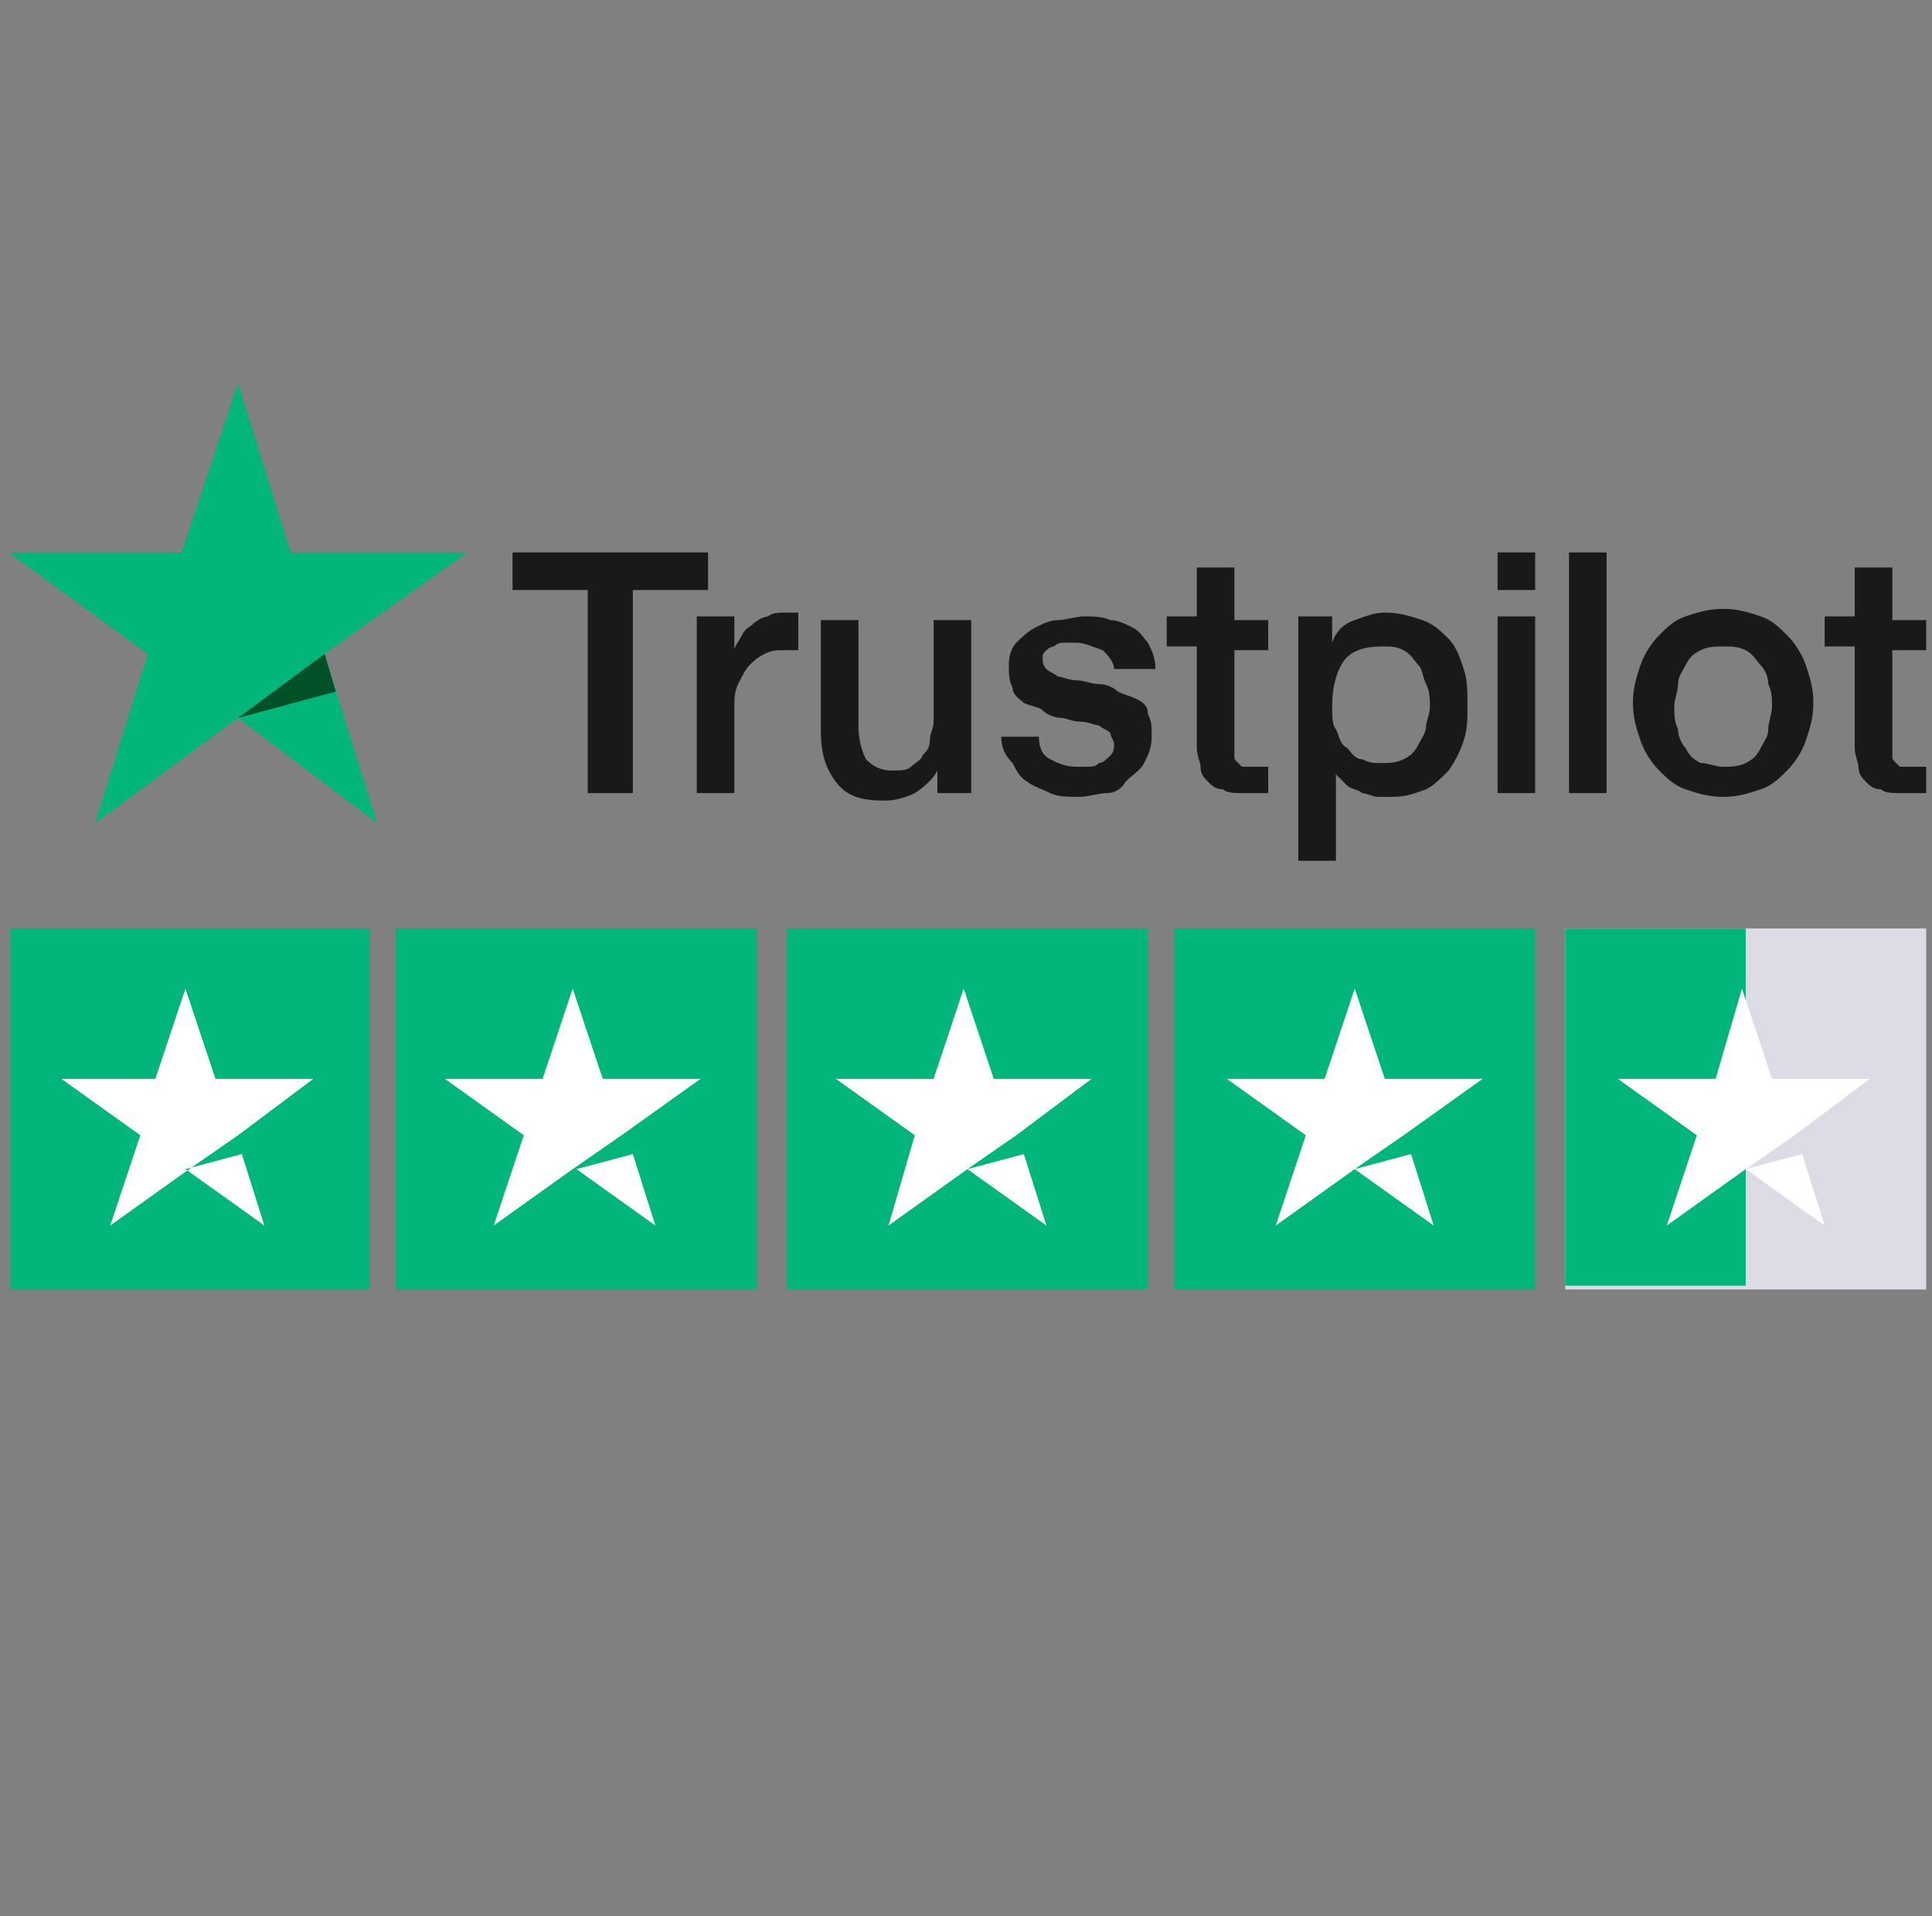 <svg width="121" height="120" viewBox="0 0 121 120" fill="none" xmlns="http://www.w3.org/2000/svg">
<rect x="0" y="0" width="121" height="120" fill="#808080" stroke="none"/>
<g clip-path="url(#clip0_2780_40455)">
<path d="M32.1 34.596H44.344V36.95H39.635V49.666H36.809V36.95H32.1V34.596ZM43.638 38.599H45.992V40.718C45.992 40.482 46.228 40.247 46.463 39.776C46.699 39.305 46.934 39.305 47.169 39.07C47.405 38.834 47.876 38.599 48.111 38.599C48.347 38.363 48.818 38.363 49.289 38.363C49.524 38.363 49.76 38.363 49.76 38.363H49.995V40.718C49.76 40.718 49.76 40.718 49.524 40.718C49.289 40.718 49.289 40.718 49.053 40.718C48.582 40.718 48.347 40.718 47.876 40.953C47.405 41.189 47.169 41.424 46.934 41.66C46.699 41.895 46.463 42.366 46.228 42.837C45.992 43.308 45.992 43.779 45.992 44.485V49.666H43.638V38.599ZM61.062 49.666H58.707V48.253C58.472 48.724 58.001 49.195 57.295 49.666C56.824 49.901 56.117 50.137 55.411 50.137C53.998 50.137 53.056 49.901 52.35 48.959C51.643 48.017 51.408 47.075 51.408 45.663V38.834H53.763V45.427C53.763 46.369 53.998 47.075 54.234 47.546C54.705 48.017 55.175 48.253 55.882 48.253C56.353 48.253 56.824 48.253 57.059 48.017C57.295 47.782 57.766 47.546 57.766 47.311C58.001 47.075 58.236 46.84 58.236 46.369C58.236 45.898 58.472 45.663 58.472 45.192V38.834H60.827V49.666H61.062ZM65.065 46.134C65.065 46.84 65.3 47.311 65.772 47.546C66.242 47.782 66.713 48.017 67.42 48.017C67.655 48.017 67.891 48.017 68.126 48.017C68.362 48.017 68.597 48.017 68.833 47.782C69.068 47.782 69.303 47.546 69.539 47.311C69.774 47.075 69.774 46.84 69.774 46.605C69.774 46.369 69.539 46.134 69.539 45.898C69.303 45.663 69.068 45.663 68.833 45.427C68.597 45.427 68.126 45.192 67.655 45.192C67.184 45.192 66.713 44.956 66.478 44.956C66.007 44.956 65.536 44.721 65.3 44.485C65.065 44.25 64.594 44.25 64.123 44.014C63.888 43.779 63.417 43.544 63.417 43.072C63.181 42.602 63.181 42.131 63.181 41.66C63.181 40.953 63.417 40.482 63.652 40.247C63.888 40.011 64.359 39.541 64.83 39.305C65.3 39.07 65.772 38.834 66.242 38.834C66.713 38.834 67.42 38.599 67.891 38.599C68.362 38.599 69.068 38.599 69.539 38.834C70.01 38.834 70.481 39.07 70.952 39.305C71.423 39.541 71.658 40.011 71.894 40.247C72.129 40.718 72.365 41.189 72.365 41.895H69.774C69.774 41.424 69.303 40.953 69.068 40.718C68.362 40.482 67.891 40.247 67.42 40.247C67.184 40.247 66.949 40.247 66.713 40.247C66.478 40.247 66.242 40.247 66.007 40.482C65.772 40.482 65.536 40.718 65.536 40.718C65.3 40.953 65.3 40.953 65.3 41.189C65.3 41.424 65.3 41.66 65.536 41.895C65.772 42.131 66.007 42.131 66.242 42.366C66.478 42.366 66.949 42.602 67.42 42.602C67.891 42.602 68.362 42.837 68.833 42.837C69.303 42.837 69.774 43.072 70.01 43.308C70.481 43.544 70.716 43.544 71.187 43.779C71.658 44.014 71.894 44.25 71.894 44.721C72.129 45.192 72.129 45.427 72.129 46.134C72.129 46.84 71.894 47.311 71.658 47.782C71.423 48.253 70.952 48.488 70.481 48.959C70.245 49.43 69.774 49.666 69.303 49.666C68.833 49.666 68.126 49.901 67.655 49.901C66.949 49.901 66.242 49.901 65.772 49.666C65.3 49.43 64.594 49.195 64.359 48.959C63.888 48.724 63.652 48.253 63.417 47.782C62.946 47.311 62.71 46.84 62.71 46.134H65.065ZM73.071 38.599H74.955V35.538H77.309V38.834H79.429V40.718H77.309V46.605C77.309 46.84 77.309 47.075 77.309 47.311C77.309 47.546 77.309 47.546 77.545 47.782C77.78 48.017 77.78 48.017 77.78 48.017C78.016 48.017 78.251 48.017 78.487 48.017C78.722 48.017 78.722 48.017 78.958 48.017C79.193 48.017 79.193 48.017 79.429 48.017V49.666C79.193 49.666 78.958 49.666 78.722 49.666C78.487 49.666 78.251 49.666 78.016 49.666C77.309 49.666 76.838 49.666 76.603 49.43C76.132 49.43 75.897 49.195 75.661 48.959C75.426 48.724 75.19 48.488 75.19 48.017C75.19 47.782 74.955 47.311 74.955 46.84V40.482H73.071V38.599ZM81.077 38.599H83.431V40.247C83.667 39.541 84.138 39.07 84.844 38.834C85.551 38.599 86.022 38.363 86.728 38.363C87.67 38.363 88.376 38.599 89.083 38.834C89.789 39.07 90.26 39.541 90.731 40.011C91.202 40.482 91.437 41.189 91.673 41.895C91.908 42.602 91.908 43.308 91.908 44.25C91.908 44.956 91.908 45.663 91.673 46.369C91.437 47.075 91.202 47.546 90.731 48.253C90.26 48.724 89.789 49.195 89.318 49.43C88.612 49.666 88.141 49.901 87.199 49.901C86.964 49.901 86.493 49.901 86.257 49.901C86.022 49.901 85.551 49.666 85.315 49.666C85.08 49.43 84.609 49.43 84.373 49.195C84.138 48.959 83.903 48.724 83.667 48.488V53.904H81.312V38.599H81.077ZM89.554 44.25C89.554 43.779 89.554 43.308 89.318 42.837C89.083 42.366 89.083 41.895 88.847 41.66C88.612 41.424 88.376 40.953 87.905 40.718C87.434 40.482 87.199 40.482 86.493 40.482C85.551 40.482 84.609 40.718 84.138 41.424C83.667 42.131 83.431 43.072 83.431 44.25C83.431 44.721 83.431 45.427 83.667 45.663C83.903 46.134 83.903 46.605 84.373 46.84C84.609 47.075 84.844 47.546 85.315 47.546C85.786 47.782 86.022 47.782 86.493 47.782C86.964 47.782 87.434 47.782 87.905 47.546C88.376 47.311 88.612 47.075 88.847 46.605C89.083 46.134 89.318 45.898 89.318 45.427C89.318 45.192 89.554 44.721 89.554 44.25ZM93.792 34.596H96.147V36.95H93.792V34.596ZM93.792 38.599H96.147V49.666H93.792V38.599ZM98.266 34.596H100.621V49.666H98.266V34.596ZM107.92 49.901C106.978 49.901 106.272 49.666 105.566 49.43C104.859 49.195 104.388 48.724 103.917 48.253C103.446 47.782 102.975 47.075 102.74 46.369C102.504 45.663 102.269 44.956 102.269 44.014C102.269 43.072 102.504 42.366 102.74 41.66C102.975 40.953 103.446 40.247 103.917 39.776C104.388 39.305 104.859 38.834 105.566 38.599C106.272 38.363 106.978 38.128 107.92 38.128C108.862 38.128 109.568 38.363 110.275 38.599C110.981 38.834 111.452 39.305 111.923 39.776C112.394 40.247 112.865 40.953 113.1 41.66C113.336 42.366 113.571 43.072 113.571 44.014C113.571 44.956 113.336 45.663 113.1 46.369C112.865 47.075 112.394 47.782 111.923 48.253C111.452 48.724 110.981 49.195 110.275 49.43C109.568 49.666 108.862 49.901 107.92 49.901ZM107.92 48.017C108.391 48.017 108.862 48.017 109.333 47.782C109.804 47.546 110.039 47.311 110.275 46.84C110.51 46.369 110.746 46.134 110.746 45.663C110.746 45.192 110.981 44.721 110.981 44.25C110.981 43.779 110.981 43.308 110.746 42.837C110.746 42.366 110.51 41.895 110.275 41.66C110.039 41.424 109.804 40.953 109.333 40.718C108.862 40.482 108.391 40.482 107.92 40.482C107.449 40.482 106.978 40.482 106.507 40.718C106.036 40.953 105.801 41.189 105.566 41.66C105.33 42.131 105.095 42.366 105.095 42.837C105.095 43.308 104.859 43.779 104.859 44.25C104.859 44.721 104.859 45.192 105.095 45.663C105.095 46.134 105.33 46.605 105.566 46.84C105.801 47.311 106.036 47.546 106.507 47.782C106.978 47.782 107.449 48.017 107.92 48.017ZM114.278 38.599H116.162V35.538H118.516V38.834H120.635V40.718H118.516V46.605C118.516 46.84 118.516 47.075 118.516 47.311C118.516 47.546 118.516 47.546 118.752 47.782C118.987 48.017 118.987 48.017 118.987 48.017C119.223 48.017 119.458 48.017 119.694 48.017C119.929 48.017 119.929 48.017 120.164 48.017C120.4 48.017 120.4 48.017 120.635 48.017V49.666C120.4 49.666 120.164 49.666 119.929 49.666C119.694 49.666 119.458 49.666 119.223 49.666C118.516 49.666 118.045 49.666 117.81 49.43C117.339 49.43 117.103 49.195 116.868 48.959C116.632 48.724 116.397 48.488 116.397 48.017C116.397 47.782 116.162 47.311 116.162 46.84V40.482H114.278V38.599Z" fill="#191919"/>
<path d="M29.274 34.596H18.207L14.91 24L11.378 34.596H0.547L9.259 40.954L5.963 51.55L14.91 44.957L23.623 51.55L20.326 40.954L29.274 34.596Z" fill="#00B67A"/>
<path d="M21.033 43.309L20.326 40.954L14.911 44.957L21.033 43.309Z" fill="#005128"/>
<path d="M23.152 58.143H0.547V80.748H23.152V58.143Z" fill="#00B67A"/>
<path d="M47.406 58.143H24.801V80.748H47.406V58.143Z" fill="#00B67A"/>
<path d="M71.894 58.143H49.289V80.748H71.894V58.143Z" fill="#00B67A"/>
<path d="M96.147 58.143H73.542V80.748H96.147V58.143Z" fill="#00B67A"/>
<path d="M120.636 58.143H98.031V80.748H120.636V58.143Z" fill="#DCDCE6"/>
<path d="M98.031 58.143H109.333V80.512H98.031V58.143Z" fill="#00B67A"/>
<path d="M11.614 73.213L15.146 72.271L16.558 76.745L11.614 73.213ZM19.62 67.561H13.497L11.614 61.91L9.73 67.561H3.843L8.788 71.093L6.904 76.745L11.849 73.213L14.91 71.093L19.62 67.561Z" fill="white"/>
<path d="M36.102 73.213L39.634 72.271L41.047 76.745L36.102 73.213ZM43.873 67.561H37.751L35.867 61.91L33.983 67.561H27.861L32.806 71.093L30.922 76.745L35.867 73.213L38.928 71.093L43.873 67.561Z" fill="white"/>
<path d="M60.591 73.213L64.123 72.271L65.536 76.745L60.591 73.213ZM68.361 67.561H62.239L60.355 61.91L58.472 67.561H52.35L57.294 71.093L55.646 76.745L60.591 73.213L63.652 71.093L68.361 67.561Z" fill="white"/>
<path d="M84.844 73.213L88.376 72.271L89.789 76.745L84.844 73.213ZM92.85 67.561H86.728L84.844 61.91L82.96 67.561H76.838L81.783 71.093L79.9 76.745L84.844 73.213L87.905 71.093L92.85 67.561Z" fill="white"/>
<path d="M109.333 73.213L112.865 72.271L114.277 76.745L109.333 73.213ZM117.103 67.561H110.981L109.097 61.91L107.449 67.561H101.327L106.271 71.093L104.388 76.745L109.333 73.213L112.394 71.093L117.103 67.561Z" fill="white"/>
</g>
<defs>
<clipPath id="clip0_2780_40455">
<rect width="120.18" height="120" fill="white" transform="translate(0.66)"/>
</clipPath>
</defs>
</svg>
